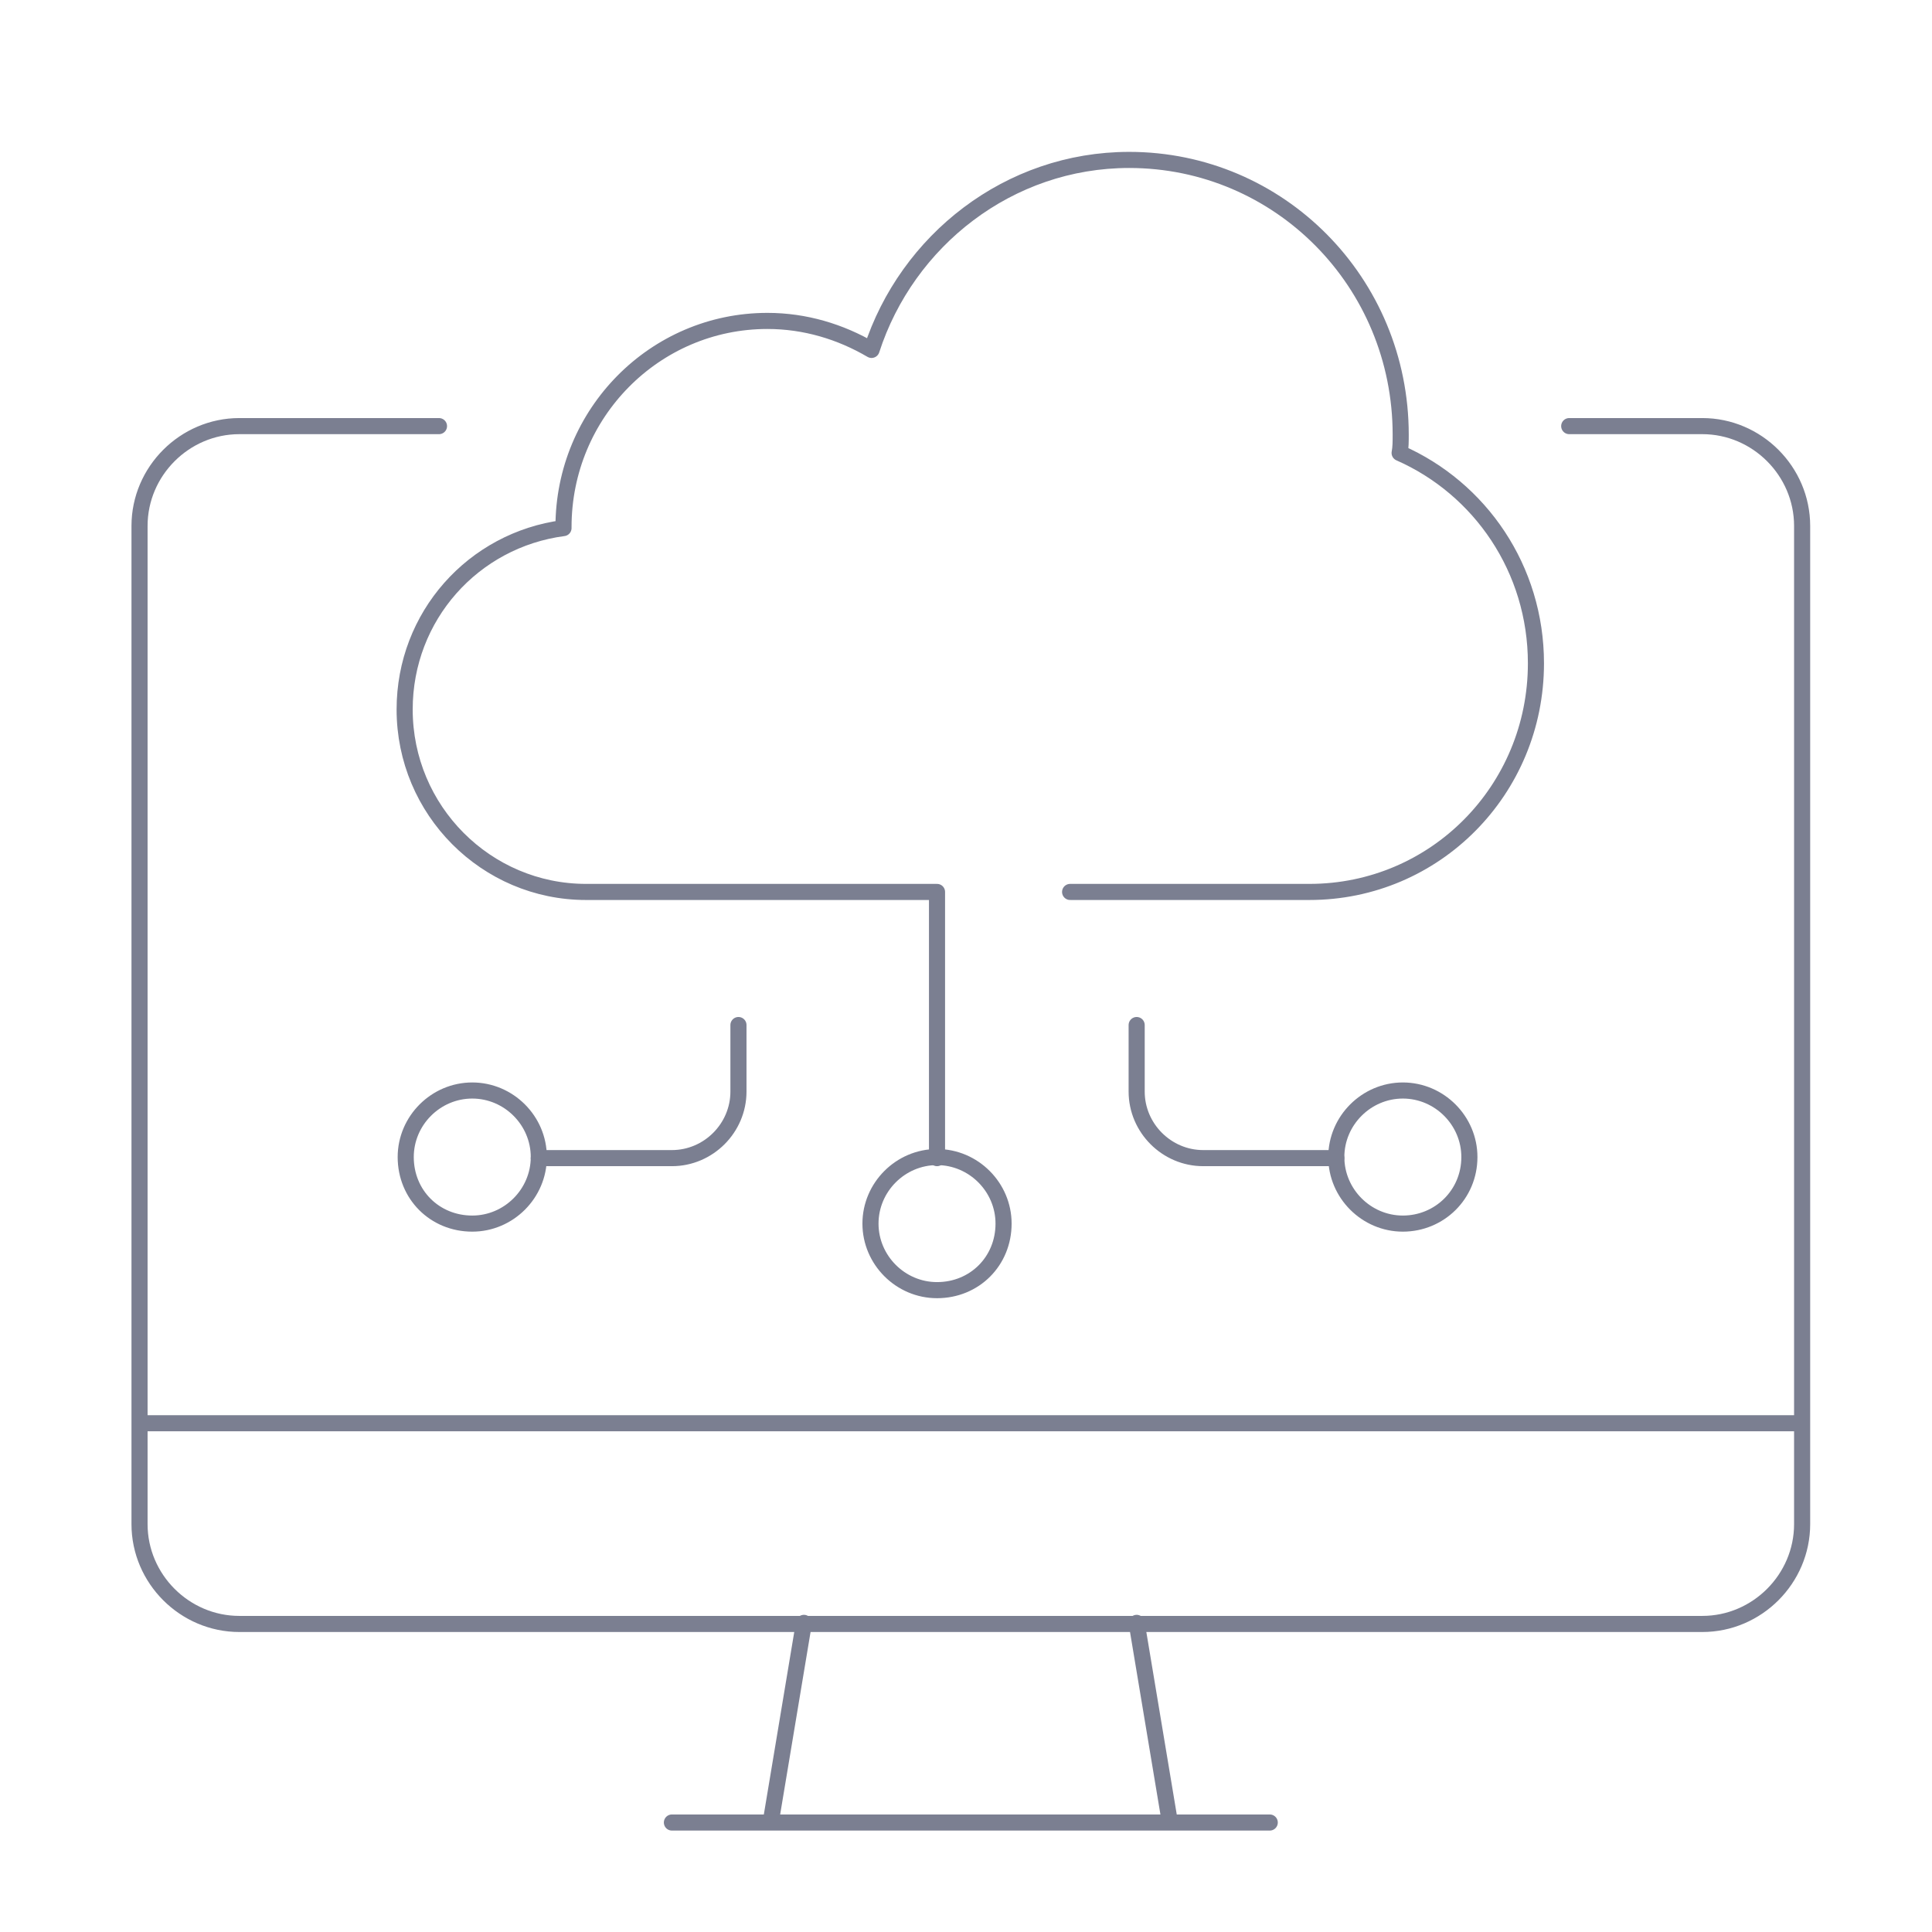 <?xml version="1.0" encoding="utf-8"?>
<!-- Generator: Adobe Illustrator 25.2.1, SVG Export Plug-In . SVG Version: 6.00 Build 0)  -->
<svg version="1.1" id="Ebene_1" xmlns="http://www.w3.org/2000/svg" xmlns:xlink="http://www.w3.org/1999/xlink" x="0px" y="0px"
	 viewBox="0 0 180 180" style="enable-background:new 0 0 180 180;" xml:space="preserve">
<style type="text/css">
	.st0{fill:none;stroke:#7B7F91;stroke-width:1.5;stroke-linecap:round;stroke-linejoin:round;}
	.st1{fill:none;stroke:#7B7F91;stroke-width:1.5;stroke-linejoin:round;}
</style>
<g>
	<path class="st0" d="M40.9,39.7H22.3c-5.1,0-9.3,4.2-9.3,9.3v93c0,5.1,4.2,9.3,9.3,9.3h136.3c5.1,0,9.3-4.2,9.3-9.3V49
		c0-5.1-4.2-9.3-9.3-9.3h-12.4 M105.9,151.2l3.1,18.6 M118.3,169.8H62.6 M71.8,169.8l3.1-18.6"/>
	<path class="st1" d="M130.7,114c-3.4,0-6.2-2.8-6.2-6.2c0-3.4,2.8-6.2,6.2-6.2c3.4,0,6.2,2.8,6.2,6.2
		C136.9,111.3,134.1,114,130.7,114z M13,132.6h154.9"/>
	<path class="st0" d="M124.5,107.9h-12.4c-3.4,0-6.2-2.8-6.2-6.2v-6.2"/>
	<path class="st1" d="M44,114c3.4,0,6.2-2.8,6.2-6.2c0-3.4-2.8-6.2-6.2-6.2c-3.4,0-6.2,2.8-6.2,6.2C37.8,111.3,40.5,114,44,114z"/>
	<path class="st0" d="M50.2,107.9h12.4c3.4,0,6.2-2.8,6.2-6.2v-6.2"/>
	<path class="st1" d="M87.3,120.2c-3.4,0-6.2-2.8-6.2-6.2c0-3.4,2.8-6.2,6.2-6.2c3.4,0,6.2,2.8,6.2,6.2
		C93.5,117.5,90.8,120.2,87.3,120.2z"/>
	<path class="st0" d="M87.3,107.9V83.1H54.6c-9.3,0-16.9-7.6-16.9-17c0-8.7,6.4-15.8,14.8-16.9c0,0,0-0.1,0-0.1
		c0-10.6,8.5-19.2,19-19.2c3.5,0,6.8,1,9.7,2.7c3.3-10.2,12.8-17.7,24-17.7c14,0,25.3,11.4,25.3,25.6c0,0.6,0,1.2-0.1,1.7
		c7.5,3.3,12.7,10.8,12.7,19.6c0,11.8-9.4,21.3-21.1,21.3H99.7"/>
</g>
</svg>
